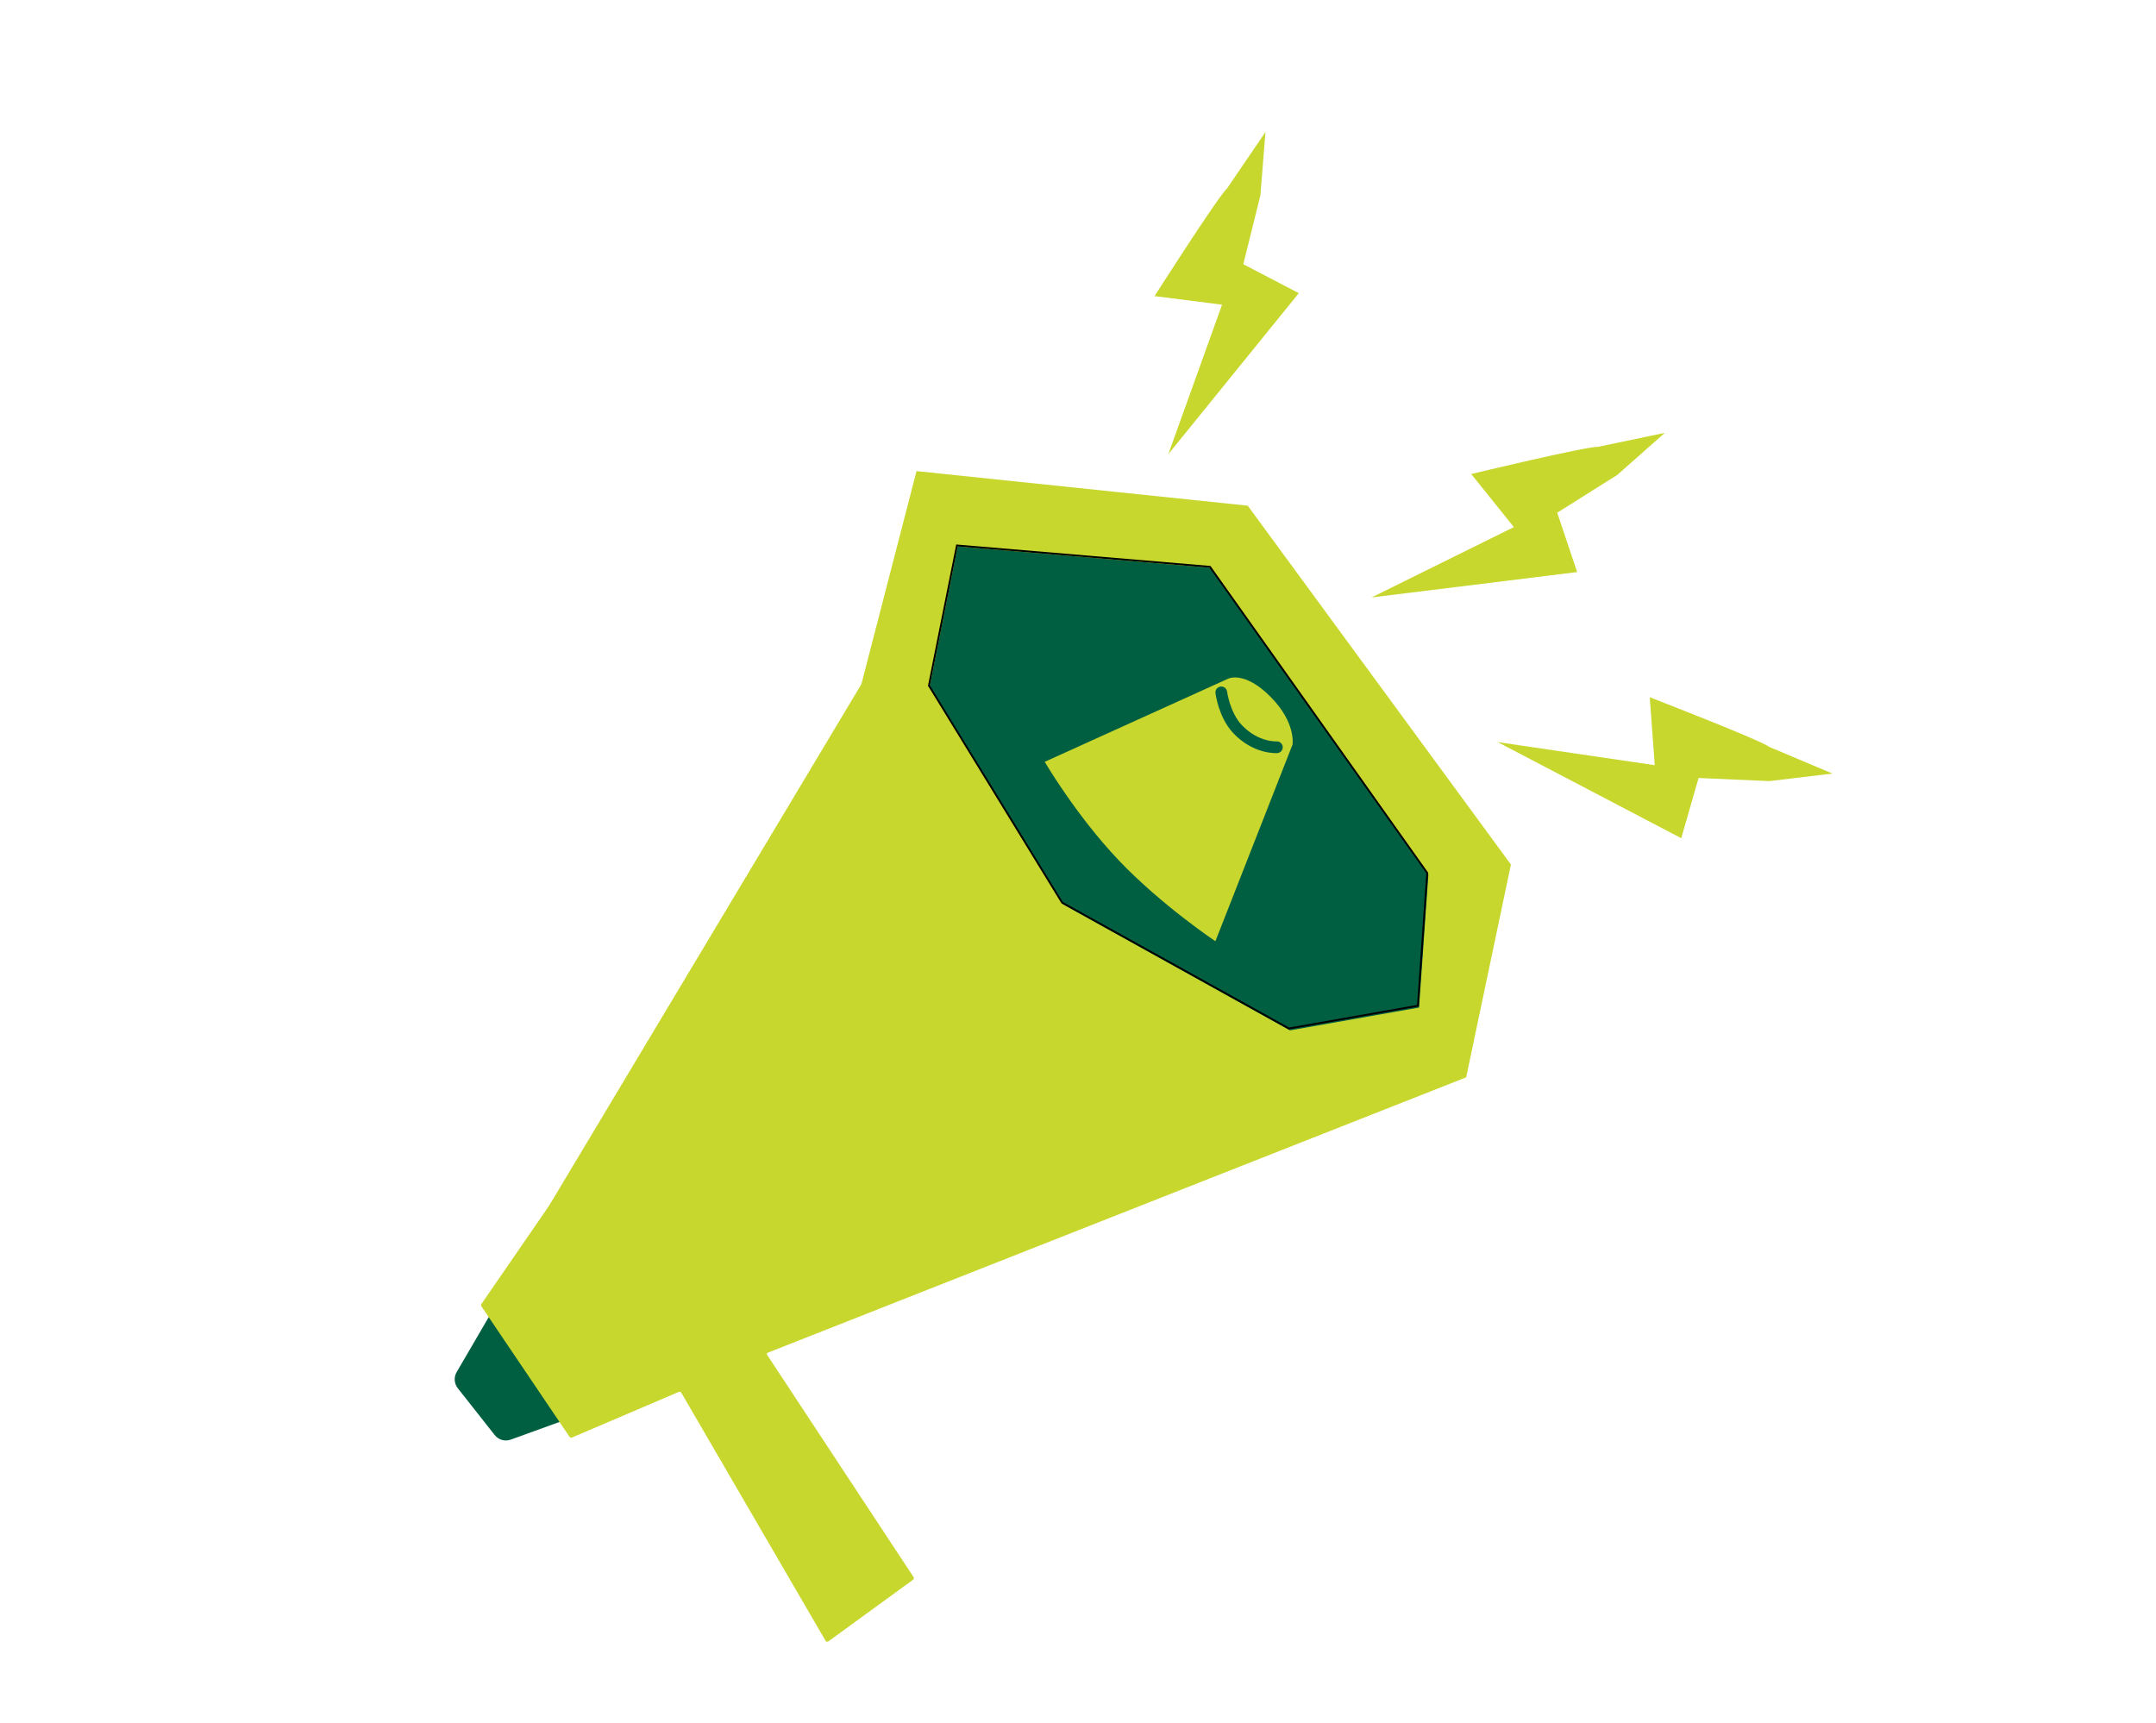 <svg xmlns="http://www.w3.org/2000/svg" xmlns:xlink="http://www.w3.org/1999/xlink" width="548" zoomAndPan="magnify" viewBox="0 0 410.88 328.5" height="438" preserveAspectRatio="xMidYMid meet" version="1.0"><path fill="#c8d72d" d="M 108.582 272.754 L 92.867 249.473 L 164.148 130.426 L 174.656 89.812 L 237.797 96.402 L 287.969 164.812 L 279.438 205.383 Z M 108.582 272.754 " fill-opacity="1" fill-rule="nonzero"/><path fill="#005f41" d="M 182.504 104.176 L 179.531 119.059 L 177.156 130.941 L 202.562 172.391 L 245.844 196.434 L 270.457 192.082 L 272.238 166.727 L 230.781 108.258 Z M 182.504 104.176 " fill-opacity="1" fill-rule="nonzero"/><path stroke-linecap="butt" transform="matrix(0.254, 0, 0, 0.254, 33.16, 1.094)" fill="none" stroke-linejoin="miter" d="M 575.735 463.565 L 587.427 405.08 M 587.427 405.08 L 777.32 421.121 L 940.387 650.885 L 933.38 750.524 L 836.567 767.625 L 666.325 673.143 L 566.393 510.26 Z M 587.427 405.08 " stroke="#000000" stroke-width="1.366" stroke-opacity="1" stroke-miterlimit="4"/><path fill="#005f41" d="M 98.184 249.168 C 96.914 247.906 94.797 248.18 93.898 249.73 L 86.992 261.578 C 86.426 262.551 86.516 263.766 87.207 264.648 L 94.234 273.562 C 94.961 274.496 96.199 274.844 97.309 274.445 L 112.492 268.945 C 114.383 268.258 114.914 265.844 113.492 264.426 L 98.188 249.18 Z M 98.184 249.168 " fill-opacity="1" fill-rule="nonzero"/><path fill="#c8d72d" d="M 123.637 202.242 L 91.707 248.598 C 91.617 248.73 91.621 248.902 91.707 249.031 L 108.508 273.906 C 108.613 274.062 108.805 274.121 108.98 274.047 L 129.34 265.348 C 129.516 265.273 129.723 265.34 129.82 265.512 L 157.309 312.781 C 157.426 312.984 157.688 313.035 157.871 312.898 L 173.992 301.164 C 174.156 301.047 174.203 300.812 174.082 300.637 L 146.188 258.305 C 146.059 258.105 146.133 257.84 146.348 257.742 L 162.301 250.316 C 162.301 250.316 144.805 239.82 136.977 228.605 C 128.762 216.852 123.641 202.254 123.641 202.254 Z M 123.637 202.242 " fill-opacity="1" fill-rule="nonzero"/><path fill="#c8d72d" d="M 199.105 145.227 L 234.07 129.383 C 234.07 129.383 237.148 127.809 242.145 132.84 C 247.023 137.742 246.34 141.934 246.34 141.934 L 231.633 179.434 C 231.633 179.434 221.355 172.57 213.219 164.02 C 205.082 155.465 199.098 145.242 199.098 145.242 Z M 199.105 145.227 " fill-opacity="1" fill-rule="nonzero"/><path stroke-linecap="round" transform="matrix(0.254, 0, 0, 0.254, 33.16, 1.094)" fill="none" stroke-linejoin="round" d="M 785.802 515.372 C 785.802 515.372 787.876 532.089 797.925 542.834 C 811.891 557.647 827.517 556.542 827.517 556.542 " stroke="#005f41" stroke-width="8.819" stroke-opacity="1" stroke-miterlimit="4"/><path fill="#c8d72d" d="M 233.855 35.926 C 232.152 37.449 220.031 56.449 220.031 56.449 L 232.902 58.086 L 222.66 86.578 L 247.531 55.887 L 236.953 50.371 L 240.211 37.238 L 241.18 25.164 Z M 233.855 35.926 " fill-opacity="1" fill-rule="nonzero"/><path fill="#c8d72d" d="M 304.574 85.184 C 302.293 85.098 280.395 90.367 280.395 90.367 L 288.531 100.484 L 261.41 113.895 L 300.594 109.059 L 296.797 97.738 L 308.242 90.539 L 317.309 82.52 Z M 304.574 85.184 " fill-opacity="1" fill-rule="nonzero"/><path fill="#c8d72d" d="M 337.27 142.414 C 335.441 141.047 314.434 132.922 314.434 132.922 L 315.387 145.875 L 285.453 141.473 L 320.438 159.793 L 323.742 148.316 L 337.246 148.91 L 349.258 147.469 Z M 337.27 142.414 " fill-opacity="1" fill-rule="nonzero"/></svg>